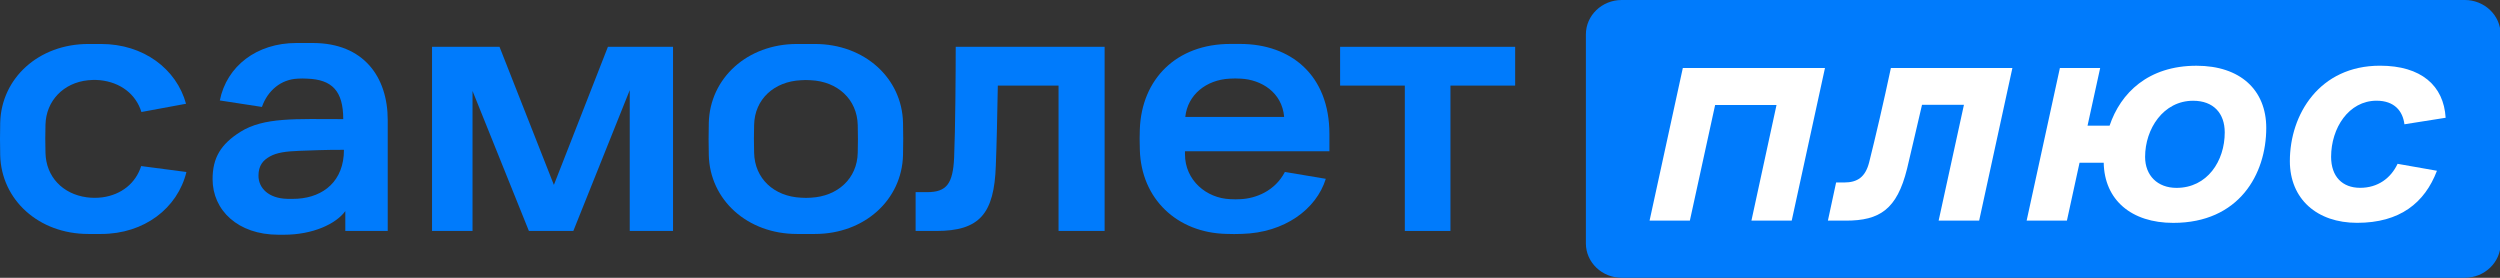 <svg width="351" height="39" viewBox="0 0 351 39" fill="none" xmlns="http://www.w3.org/2000/svg">
<rect x="0" y="0" width="351" height="39" fill="#333333" stroke="none"/>
<g clip-path="url(#clip0_34_28)">
<path d="M85.351 6.573L77.766 25.96L70.132 6.573H60.656V32.427H66.343V12.766L74.256 32.427H80.495L88.415 12.659V32.427H94.493V6.573H85.351Z" fill="#007BFC"/>
<path d="M134.183 6.573H155.089V32.427H148.62V12.018H140.093C140.037 15.649 139.925 20.51 139.814 23.238C139.591 30.02 137.532 32.427 131.454 32.427H128.552V26.977H130.17C132.899 26.977 133.792 25.806 133.96 22.115C134.127 18.163 134.183 10.306 134.183 6.567" fill="#007BFC"/>
<path d="M188.151 6.573H212.728V12.017H203.643V32.426H197.237V12.017H188.151V6.573Z" fill="#007BFC"/>
<path d="M40.284 27.916C37.753 27.844 36.29 26.442 36.29 24.665C36.29 23.197 36.978 22.471 37.896 21.966C38.851 21.431 40.098 21.247 42.033 21.176C43.893 21.11 45.406 21.033 48.29 21.033C48.29 25.443 45.394 27.666 41.797 27.898C41.226 27.933 40.879 27.927 40.284 27.916ZM43.918 6.038H41.605C36.042 6.038 31.831 9.283 30.863 14.103L36.774 15.013C37.58 12.713 39.44 11.149 41.791 11.043C42.547 11.007 42.368 11.019 43.124 11.043C46.616 11.161 48.191 12.766 48.191 16.724C41.574 16.724 37.053 16.427 33.728 18.525C31.012 20.243 29.846 22.145 29.846 25.152C29.846 29.502 33.381 32.956 39.087 32.956H39.874C43.906 32.956 47.155 31.452 48.482 29.639V32.427H54.436V16.843C54.436 10.829 51.075 6.038 43.918 6.038Z" fill="#007BFC"/>
<path d="M172.627 11.043C173.304 11.007 173.545 11.007 174.221 11.043C177.038 11.179 180.007 12.933 180.294 16.422H166.414C166.736 13.307 169.347 11.215 172.627 11.043ZM186.651 21.247V18.828C186.651 10.484 181.18 6.169 174.116 6.169H172.733C165.136 6.169 160.286 11.138 160.032 18.145C159.995 19.173 159.995 19.601 160.032 20.998C160.212 27.975 165.31 32.664 172.126 32.837C173.372 32.873 173.211 32.867 174.389 32.837C180.324 32.676 184.814 29.396 186.142 25.105L180.399 24.142C178.996 26.828 176.317 27.862 174.179 27.963C173.502 27.999 173.402 27.987 172.728 27.963C169.372 27.832 166.37 25.313 166.37 21.651V21.241H186.637L186.651 21.247Z" fill="#007BFC"/>
<path d="M120.427 21.438C120.353 25.093 117.574 27.571 113.847 27.756C113.134 27.791 113.177 27.791 112.458 27.756C108.687 27.577 105.952 25.093 105.878 21.438C105.841 19.916 105.841 19.055 105.878 17.539C105.952 13.925 108.687 11.441 112.458 11.263C113.171 11.227 113.128 11.227 113.847 11.263C117.574 11.441 120.353 13.925 120.427 17.581C120.464 19.102 120.464 19.922 120.427 21.444V21.438ZM126.784 17.224C126.641 10.966 121.376 6.175 114.412 6.175H111.887C104.929 6.175 99.664 10.966 99.515 17.26C99.478 19.001 99.478 20.023 99.515 21.765C99.658 28.059 104.929 32.849 111.887 32.849H114.412C121.37 32.849 126.635 28.059 126.784 21.765C126.821 20.023 126.821 18.971 126.784 17.23" fill="#007BFC"/>
<path d="M19.824 23.304C19.073 25.699 17.058 27.345 14.36 27.708C13.585 27.809 12.81 27.785 12.183 27.702C8.822 27.25 6.453 24.831 6.385 21.437C6.347 19.916 6.347 19.054 6.385 17.539C6.459 14.121 8.94 11.613 12.363 11.268C12.562 11.245 13.306 11.185 14.031 11.257C16.915 11.554 19.079 13.212 19.855 15.726L26.119 14.567C24.773 9.664 20.134 6.175 14.199 6.175H12.4C5.442 6.175 0.171 10.965 0.028 17.259C-0.009 19.001 -0.009 20.017 0.028 21.764C0.171 28.058 5.436 32.849 12.4 32.849H14.199C20.252 32.849 24.934 29.229 26.174 24.148L19.83 23.316L19.824 23.304Z" fill="#007BFC"/>
<path d="M346.052 0H227.692C224.915 0 222.658 2.163 222.658 4.826V34.174C222.658 36.837 224.915 39 227.692 39H346.052C348.831 39 351.088 36.837 351.088 34.174V4.826C351.088 2.163 348.836 0 346.052 0Z" fill="#007BFC"/>
<path d="M236.269 9.545H256.227L251.557 30.977H245.9L249.422 14.746H240.803L237.256 30.977H231.599L236.269 9.545Z" fill="white"/>
<path d="M265.473 9.545H282.541L277.872 30.977H272.184L275.737 14.716H269.851C269.225 17.331 268.507 20.576 267.75 23.696C266.336 29.402 263.905 30.977 259.167 30.977H256.637L257.79 25.622H258.906C260.817 25.622 261.895 24.837 262.423 22.816C263.279 19.411 264.495 14.21 265.48 9.551" fill="white"/>
<path d="M312.353 18.591C312.353 15.911 310.777 14.146 307.912 14.146C303.739 14.146 301.172 18.086 301.172 22.026C301.172 24.641 302.915 26.377 305.58 26.377C309.891 26.377 312.353 22.627 312.353 18.591ZM295.354 22.846H291.968L290.194 30.977H284.539L289.209 9.545H294.864L293.09 17.646H296.185C297.729 13.046 301.612 9.23 308.383 9.23C314.537 9.23 318.182 12.636 318.182 17.961C318.182 24.451 314.369 31.292 305.128 31.292C299.242 31.292 295.459 28.077 295.361 22.846" fill="white"/>
<path d="M336.621 23.001L342.147 23.975C340.434 28.48 336.95 31.285 330.934 31.285C325.309 31.285 321.496 27.945 321.496 22.62C321.496 16.065 325.638 9.224 334.159 9.224C339.914 9.224 343.102 11.999 343.368 16.534L337.582 17.449C337.353 15.589 336.168 14.139 333.669 14.139C329.755 14.139 327.288 17.984 327.288 22.02C327.288 24.795 328.868 26.37 331.363 26.37C333.855 26.37 335.673 25.015 336.621 23.001Z" fill="white"/>
</g>
<defs>
<clipPath id="clip0_34_28">
<rect width="351" height="39" fill="white"/>
</clipPath>
</defs>
</svg>
